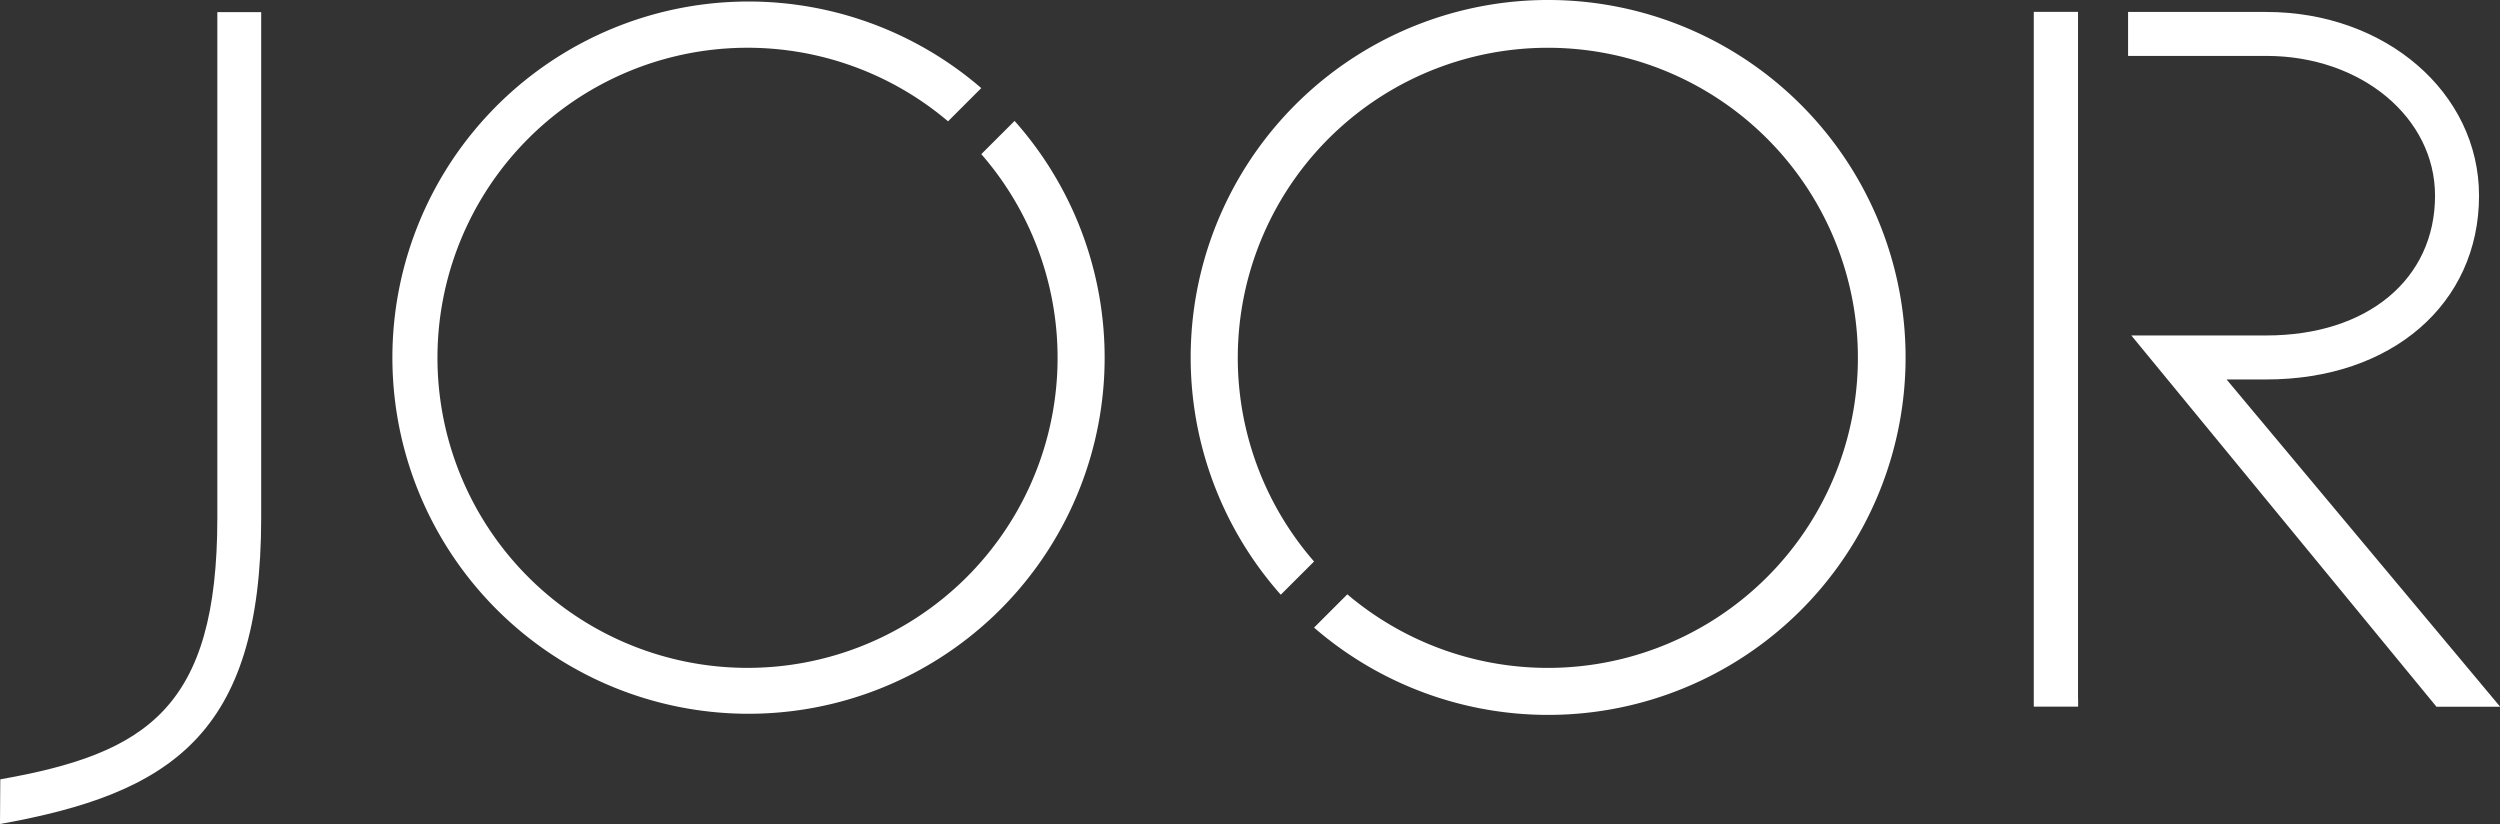 <svg xmlns="http://www.w3.org/2000/svg" viewBox="0 0 507.97 167.43"><rect x="0" y="0" width="507.97" height="167.43" fill="#333333" stroke="none"/><defs><style>.cls-1{fill:#fff;}</style></defs><g id="Layer_2" data-name="Layer 2"><g id="LOGO"><polygon class="cls-1" points="422.23 142.04 422.23 2.41 413.24 2.41 413.24 143.58 422.25 143.58 422.25 142.04 422.23 142.04"/><path class="cls-1" d="M452.41,77.1h8.1c25.44,0,43.2-15.36,43.2-37.34,0-20.93-19-37.33-43.2-37.33H432.4v8.93h28.11c19.21,0,34.26,12.48,34.26,28.4,0,17-13.77,28.4-34.26,28.4H433.06l62,75.44H508Z"/><path class="cls-1" d="M44.16,105.24c0,38.66-14.36,47.87-44.1,53.11L0,167.43c34.42-6.19,53.07-17.94,53.07-62.19V2.47H44.16Z"/><path class="cls-1" d="M199.39,31.32a63,63,0,1,1-6.76-6.67l6.75-6.75a72.36,72.36,0,1,0,6.77,6.67Z"/><path class="cls-1" d="M267,114.09a63,63,0,1,1,6.76,6.67L267,127.52a72.63,72.63,0,1,0-6.76-6.68Z"/></g></g></svg>